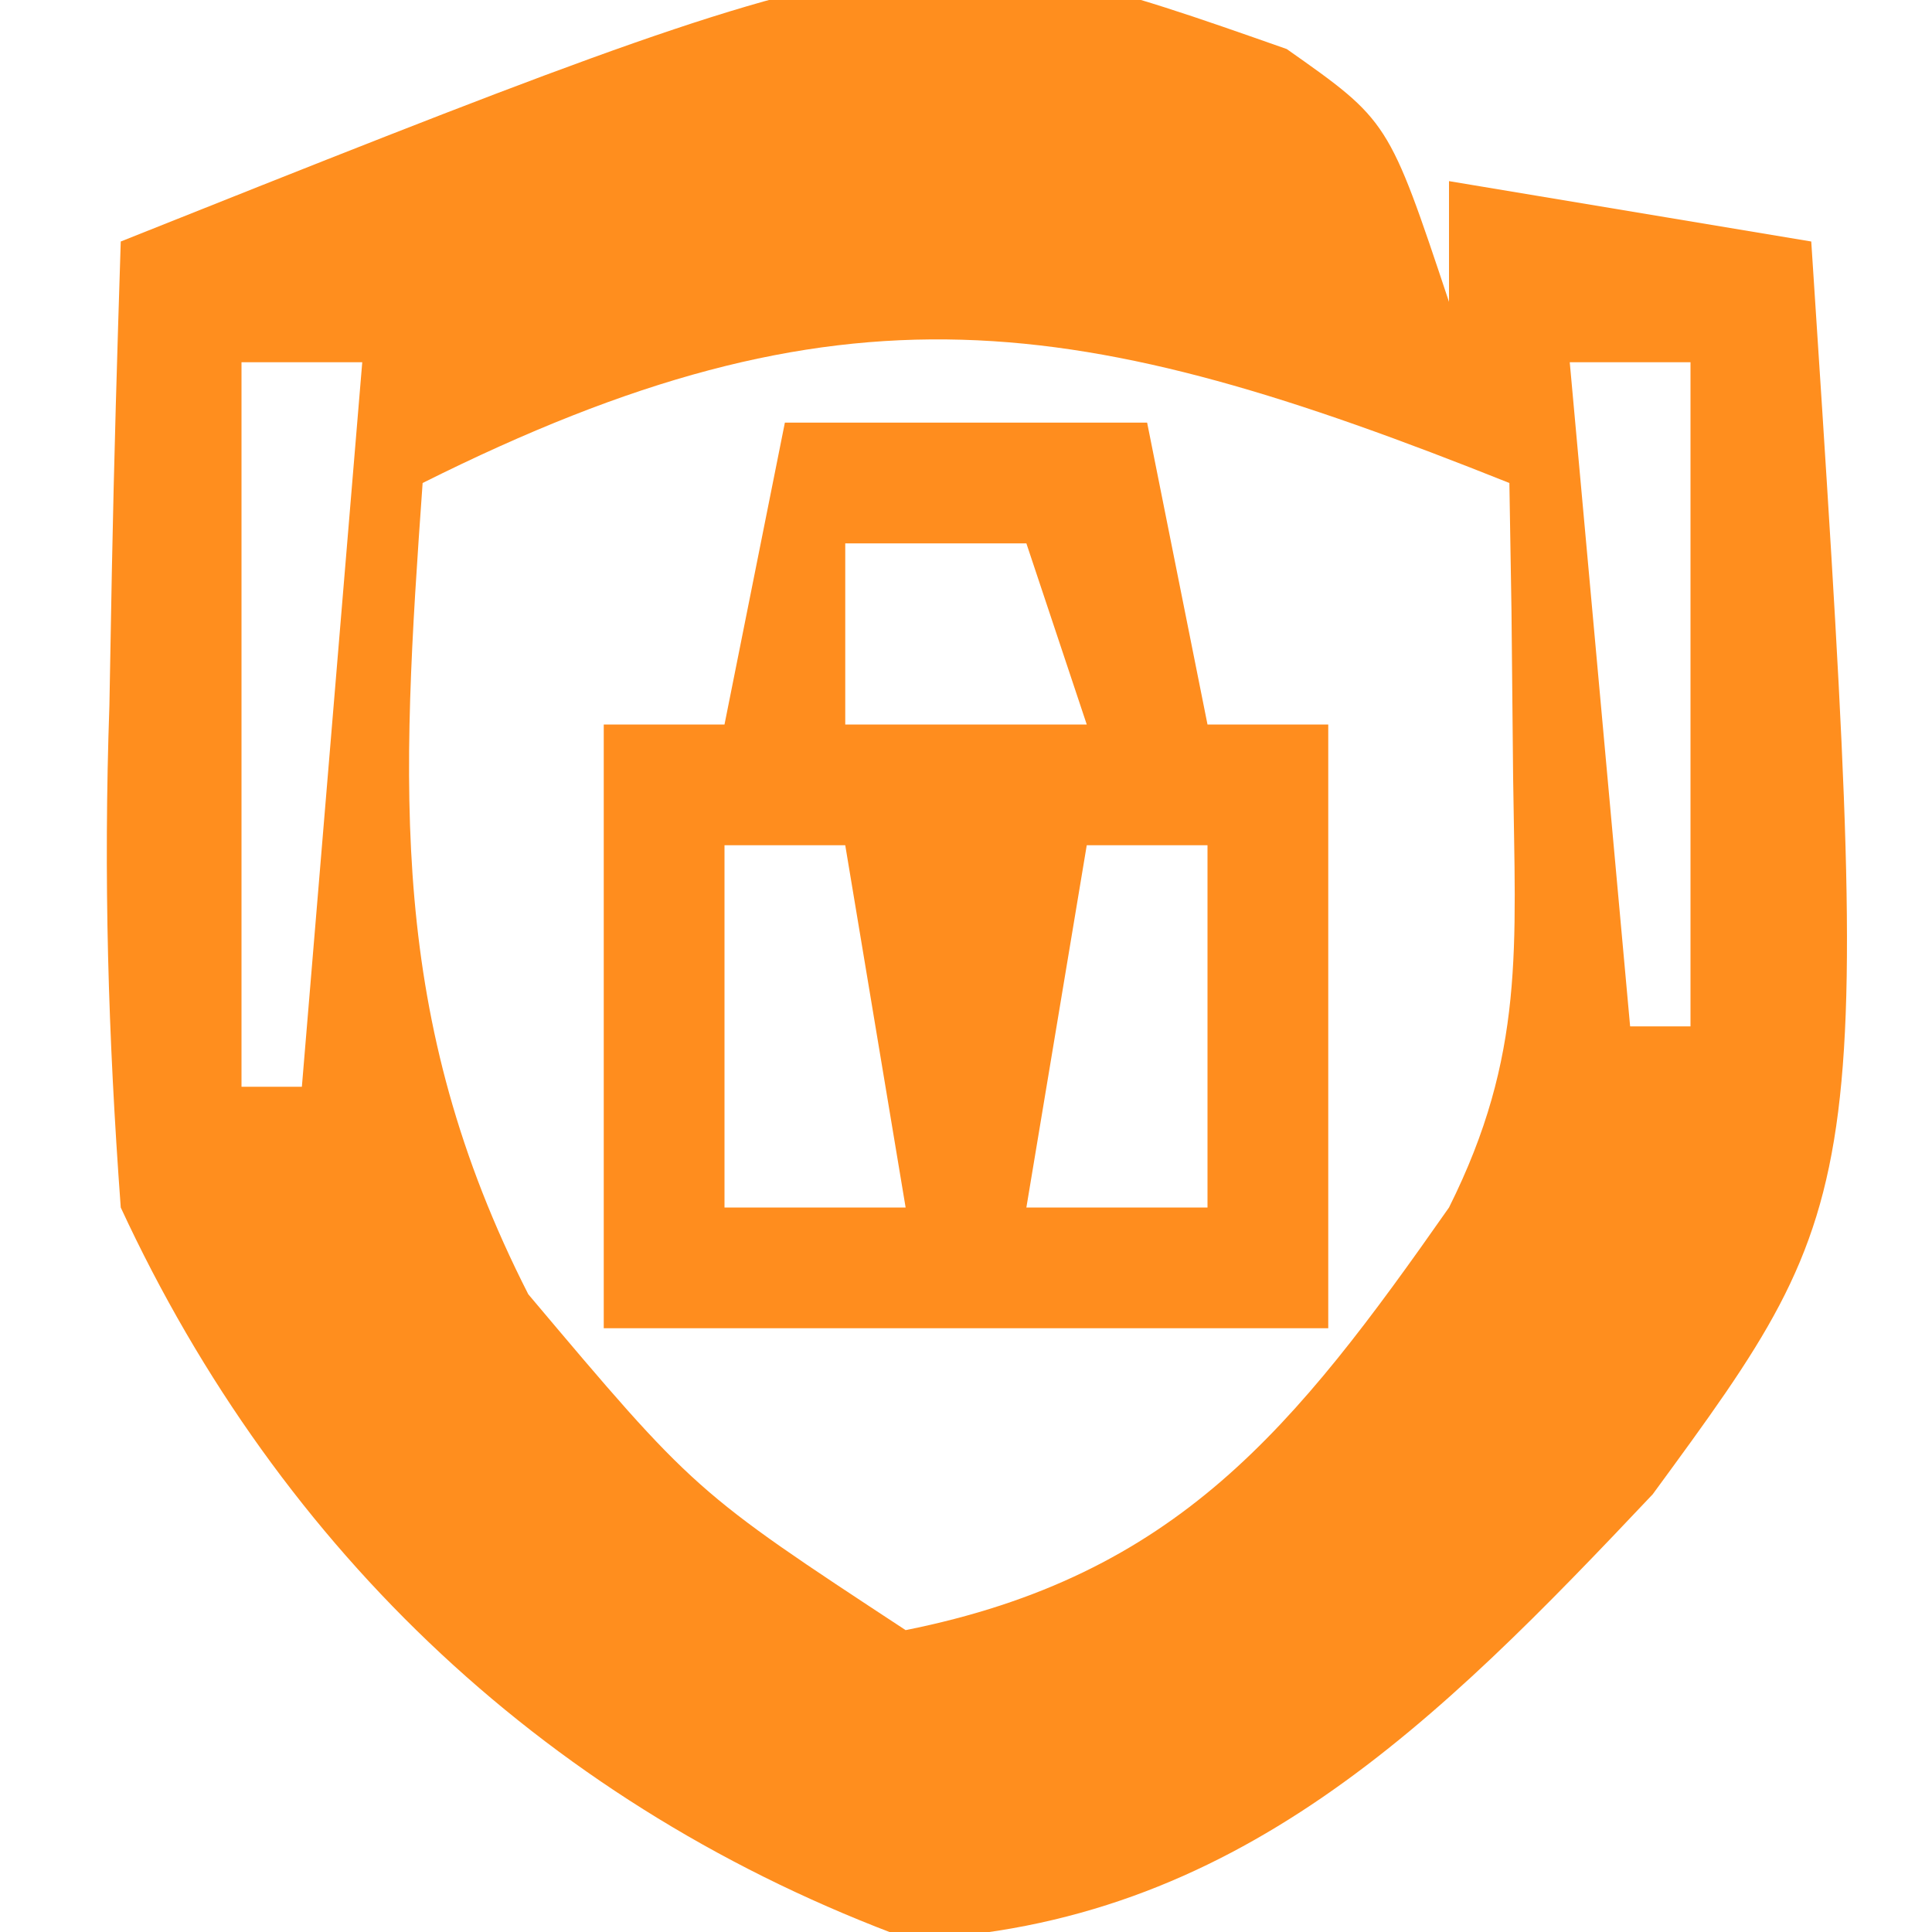 <svg xmlns="http://www.w3.org/2000/svg" width="32" height="32"><path d="M0 0 C1.688 1.188 1.688 1.188 2.688 4.188 C2.688 3.527 2.688 2.868 2.688 2.188 C5.657 2.683 5.657 2.683 8.688 3.188 C9.72 18.946 9.72 18.946 6.062 23.938 C2.495 27.714 -0.845 31.082 -6.25 31.312 C-12.166 29.139 -16.661 24.911 -19.312 19.188 C-19.522 16.331 -19.599 13.715 -19.5 10.875 C-19.486 10.134 -19.473 9.394 -19.459 8.631 C-19.424 6.816 -19.37 5.002 -19.312 3.188 C-6.014 -2.113 -6.014 -2.113 0 0 Z M-17.312 5.188 C-17.312 9.148 -17.312 13.107 -17.312 17.188 C-16.983 17.188 -16.652 17.188 -16.312 17.188 C-15.982 13.227 -15.652 9.268 -15.312 5.188 C-15.973 5.188 -16.633 5.188 -17.312 5.188 Z M-14.312 7.188 C-14.671 12.232 -14.897 16.04 -12.562 20.625 C-9.808 23.892 -9.808 23.892 -6.312 26.188 C-1.815 25.288 0.128 22.844 2.688 19.188 C3.95 16.663 3.786 14.875 3.75 12.062 C3.741 11.152 3.732 10.242 3.723 9.305 C3.711 8.606 3.699 7.907 3.688 7.188 C-3.445 4.337 -7.359 3.711 -14.312 7.188 Z M4.688 5.188 C5.018 8.818 5.348 12.447 5.688 16.188 C6.018 16.188 6.348 16.188 6.688 16.188 C6.688 12.557 6.688 8.928 6.688 5.188 C6.027 5.188 5.367 5.188 4.688 5.188 Z " fill="#FF8E1E" transform="translate(21.312,0.812)"></path><path d="M0 0 C1.98 0 3.96 0 6 0 C6.33 1.65 6.66 3.3 7 5 C7.66 5 8.32 5 9 5 C9 8.3 9 11.6 9 15 C5.04 15 1.08 15 -3 15 C-3 11.7 -3 8.4 -3 5 C-2.34 5 -1.68 5 -1 5 C-0.67 3.35 -0.34 1.7 0 0 Z M1 2 C1 2.99 1 3.98 1 5 C2.32 5 3.64 5 5 5 C4.67 4.01 4.34 3.02 4 2 C3.01 2 2.02 2 1 2 Z M-1 7 C-1 8.98 -1 10.96 -1 13 C-0.01 13 0.98 13 2 13 C1.67 11.02 1.34 9.04 1 7 C0.34 7 -0.32 7 -1 7 Z M5 7 C4.67 8.98 4.34 10.96 4 13 C4.99 13 5.98 13 7 13 C7 11.02 7 9.04 7 7 C6.34 7 5.68 7 5 7 Z " fill="#FF8D1E" transform="translate(13,7)"></path></svg>